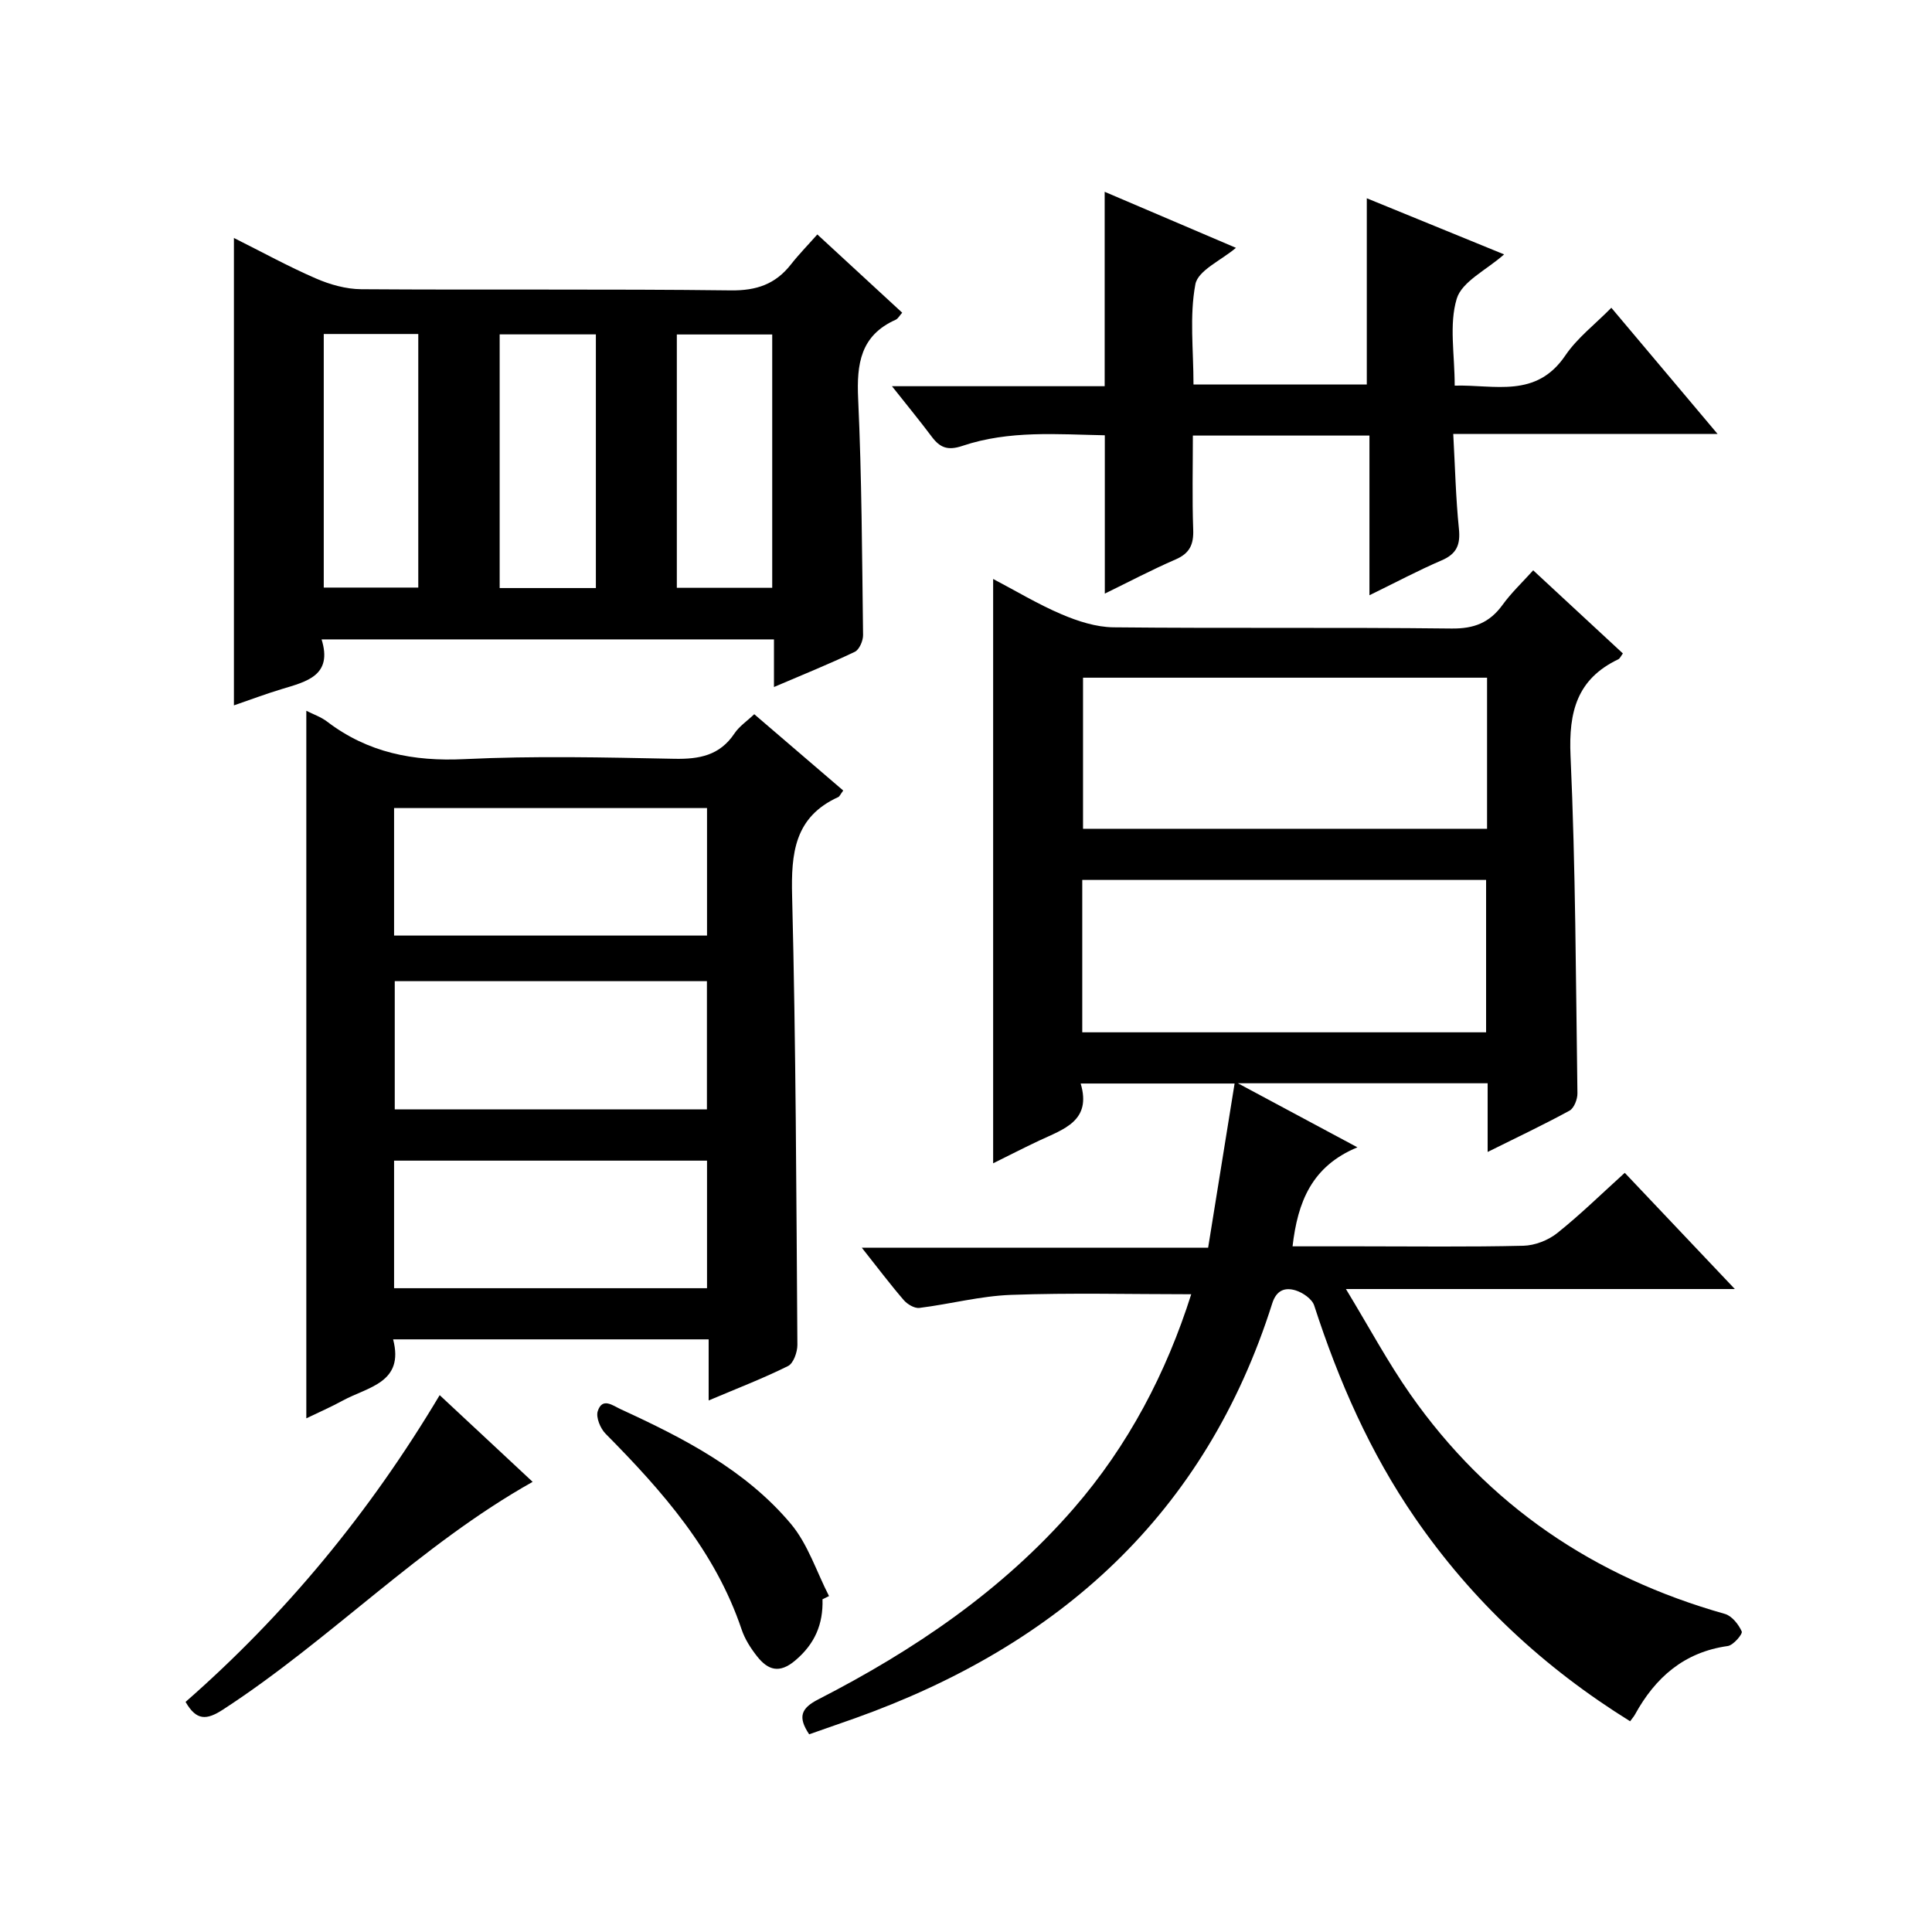 <?xml version="1.0" encoding="utf-8"?>
<svg version="1.1" id="ZDIC" xmlns="http://www.w3.org/2000/svg" xmlns:xlink="http://www.w3.org/1999/xlink" x="0px" y="0px"
	 viewBox="0 0 400 400" style="enable-background:new 0 0 400 400;" xml:space="preserve">

<g>
	
	<path d="M167.53,359.07c-2.38-3.57-1.72-5.38,1.88-7.23c19.82-10.16,38.08-22.52,52.83-39.47c11.4-13.11,19.25-28.2,24.39-44.41
		c-12.57,0-24.95-0.32-37.31,0.13c-6.34,0.23-12.62,1.91-18.96,2.7c-1.02,0.13-2.5-0.75-3.25-1.62c-2.82-3.27-5.42-6.73-8.68-10.84
		c24.02,0,47.35,0,71.7,0c1.85-11.47,3.63-22.51,5.48-34c-11.05,0-21.12,0-31.87,0c2.32,7.74-3.53,9.44-8.59,11.82
		c-3.14,1.47-6.22,3.07-9.53,4.7c0-40.3,0-80.29,0-120.98c4.71,2.47,9.28,5.23,14.16,7.31c3.38,1.44,7.15,2.66,10.76,2.7
		c23.33,0.24,46.66-0.02,69.99,0.25c4.66,0.05,7.87-1.2,10.55-4.89c1.83-2.53,4.15-4.71,6.35-7.16c6.31,5.85,12.41,11.5,18.57,17.21
		c-0.4,0.52-0.6,1.05-0.97,1.22c-8.53,4.08-10.27,10.86-9.87,19.93c1.05,23.28,1.1,46.61,1.43,69.92c0.02,1.22-0.7,3.08-1.64,3.59
		c-5.31,2.9-10.79,5.49-16.95,8.55c0-5.2,0-9.6,0-14.22c-17.07,0-33.62,0-51.71,0c8.73,4.67,16.2,8.68,24.75,13.26
		c-9.49,3.93-12.37,11.34-13.43,20.5c4.64,0,9.22,0,13.8,0c11.33,0,22.67,0.15,33.99-0.12c2.38-0.06,5.12-1.12,6.99-2.61
		c4.79-3.82,9.19-8.14,14-12.49c7.49,7.91,14.78,15.6,22.79,24.06c-26.89,0-52.88,0-80.52,0c4.87,8.03,8.69,15.17,13.3,21.75
		c16.14,23.07,38.14,37.88,65.15,45.51c1.45,0.41,2.85,2.17,3.5,3.64c0.23,0.52-1.74,2.85-2.89,3.01c-9.05,1.27-15,6.51-19.22,14.19
		c-0.24,0.43-0.57,0.8-1,1.39c-17.87-11.1-32.7-24.94-44.49-42.04c-9.35-13.56-15.86-28.43-20.92-44.04
		c-0.44-1.35-2.35-2.67-3.85-3.13c-2.13-0.65-3.95-0.12-4.84,2.7c-13.82,43.63-44.1,70.78-86.34,85.87
		C173.99,356.81,170.89,357.89,167.53,359.07z M307.88,140.31c-28.22,0-55.95,0-83.65,0c0,10.7,0,21.07,0,31.28
		c28.14,0,55.86,0,83.65,0C307.88,161.03,307.88,150.89,307.88,140.31z M224.07,182.18c0,10.76,0,21.02,0,31.55
		c27.97,0,55.7,0,83.61,0c0-10.62,0-20.99,0-31.55C279.75,182.18,252.15,182.18,224.07,182.18z"/>
	<path d="M174.58,163.67c-0.62,0.85-0.76,1.23-1.02,1.35c-9.07,4.13-9.79,11.6-9.56,20.52c0.78,30.95,0.87,61.93,1.09,92.89
		c0.01,1.5-0.81,3.83-1.93,4.39c-5.14,2.56-10.52,4.62-16.44,7.13c0-4.53,0-8.45,0-12.65c-21.88,0-43.28,0-65.33,0
		c2.36,9-5.21,9.83-10.42,12.67c-2.43,1.33-4.99,2.44-7.55,3.68c0-48.94,0-97.57,0-146.49c1.44,0.73,3.03,1.27,4.29,2.23
		c8.45,6.45,17.87,8.29,28.44,7.78c14.46-0.7,28.97-0.36,43.46-0.07c5.18,0.1,9.41-0.68,12.46-5.26c0.98-1.47,2.57-2.52,4.09-3.97
		C162.34,153.17,168.36,158.33,174.58,163.67z M81.59,193.7c21.91,0,43.29,0,64.79,0c0-9.01,0-17.72,0-26.4
		c-21.77,0-43.15,0-64.79,0C81.59,176.17,81.59,184.76,81.59,193.7z M81.73,203.14c0,9.19,0,17.9,0,26.55c21.78,0,43.17,0,64.63,0
		c0-9.02,0-17.73,0-26.55C124.7,203.14,103.42,203.14,81.73,203.14z M81.59,266.71c21.9,0,43.29,0,64.79,0c0-9.01,0-17.72,0-26.41
		c-21.76,0-43.15,0-64.79,0C81.59,249.18,81.59,257.76,81.59,266.71z"/>
	<path d="M48.43,49.27c5.77,2.88,11.25,5.9,16.97,8.38c2.92,1.27,6.25,2.21,9.41,2.23c25.5,0.18,51.01-0.07,76.5,0.24
		c5.33,0.07,9.24-1.29,12.45-5.38c1.64-2.09,3.51-4,5.46-6.2c6.12,5.64,11.74,10.82,17.57,16.2c-0.54,0.6-0.86,1.24-1.37,1.47
		c-7.27,3.25-8.08,9.14-7.75,16.33c0.75,16.3,0.81,32.63,1.02,48.95c0.01,1.18-0.78,3.01-1.71,3.46c-5.32,2.54-10.8,4.75-16.74,7.29
		c0-3.59,0-6.53,0-9.86c-31.24,0-62.13,0-93.66,0c2.33,7.48-3.08,8.73-8.26,10.29c-3.28,0.99-6.49,2.2-9.89,3.37
		C48.43,113.8,48.43,81.91,48.43,49.27z M123.37,121.75c0-17.8,0-35.15,0-52.52c-6.8,0-13.23,0-19.92,0c0,17.59,0,34.94,0,52.52
		C110.17,121.75,116.59,121.75,123.37,121.75z M67.03,69.15c0,17.83,0,35.18,0,52.5c6.81,0,13.2,0,19.57,0c0-17.69,0-35.05,0-52.5
		C79.94,69.15,73.66,69.15,67.03,69.15z M159.88,69.25c-6.79,0-13.19,0-19.75,0c0,17.62,0,34.97,0,52.45c6.72,0,13.11,0,19.75,0
		C159.88,104.2,159.88,86.96,159.88,69.25z"/>
	<path d="M333.61,63.72c7.32,8.7,14.34,17.03,22,26.13c-18.64,0-36.2,0-54.73,0c0.38,6.83,0.52,13.24,1.17,19.6
		c0.34,3.3-0.43,5.22-3.58,6.57c-4.82,2.07-9.47,4.55-14.94,7.22c0-11.43,0-22.17,0-33.06c-12.36,0-24.14,0-36.56,0
		c0,6.61-0.16,13.05,0.07,19.47c0.11,3.05-0.7,4.9-3.63,6.17c-4.98,2.16-9.79,4.7-14.67,7.08c0-10.92,0-21.52,0-32.78
		c-9.72-0.18-19.78-1.08-29.5,2.2c-3,1.01-4.62,0.38-6.32-1.89c-2.45-3.27-5.05-6.43-8.25-10.47c15.4,0,29.78,0,44.04,0
		c0-13.62,0-26.7,0-40.25c9.02,3.85,18.05,7.7,27.18,11.6c-3.05,2.6-7.86,4.67-8.4,7.55c-1.24,6.58-0.39,13.55-0.39,20.74
		c12.03,0,23.92,0,35.88,0c0-12.71,0-25.45,0-38.55c9.28,3.79,18.63,7.62,28.43,11.62c-3.67,3.25-8.73,5.61-9.81,9.18
		c-1.61,5.33-0.42,11.5-0.42,17.99c8.28-0.23,16.85,2.7,22.91-6.25C326.55,69.96,330.24,67.15,333.61,63.72z"/>
	<path d="M91.03,288.85c6.91,6.45,13.23,12.34,19.25,17.95c-23.34,13.11-41.85,32.67-64.08,47.13c-3.44,2.24-5.53,2.35-7.78-1.57
		C59.1,334.25,76.55,313.13,91.03,288.85z"/>
	<path d="M170.29,331.11c0.16,5.14-1.58,9.24-5.64,12.67c-3.28,2.78-5.64,2-7.88-0.82c-1.32-1.67-2.55-3.58-3.22-5.58
		c-5.47-16.26-16.41-28.66-28.17-40.54c-1.08-1.09-2.04-3.4-1.62-4.68c0.95-2.92,3.09-1.16,4.78-0.38
		c13.02,5.98,25.79,12.54,35.17,23.68c3.56,4.22,5.34,9.95,7.93,14.99C171.19,330.68,170.74,330.89,170.29,331.11z"/>
	
	
	
	
	
	
	
	
</g>
</svg>
